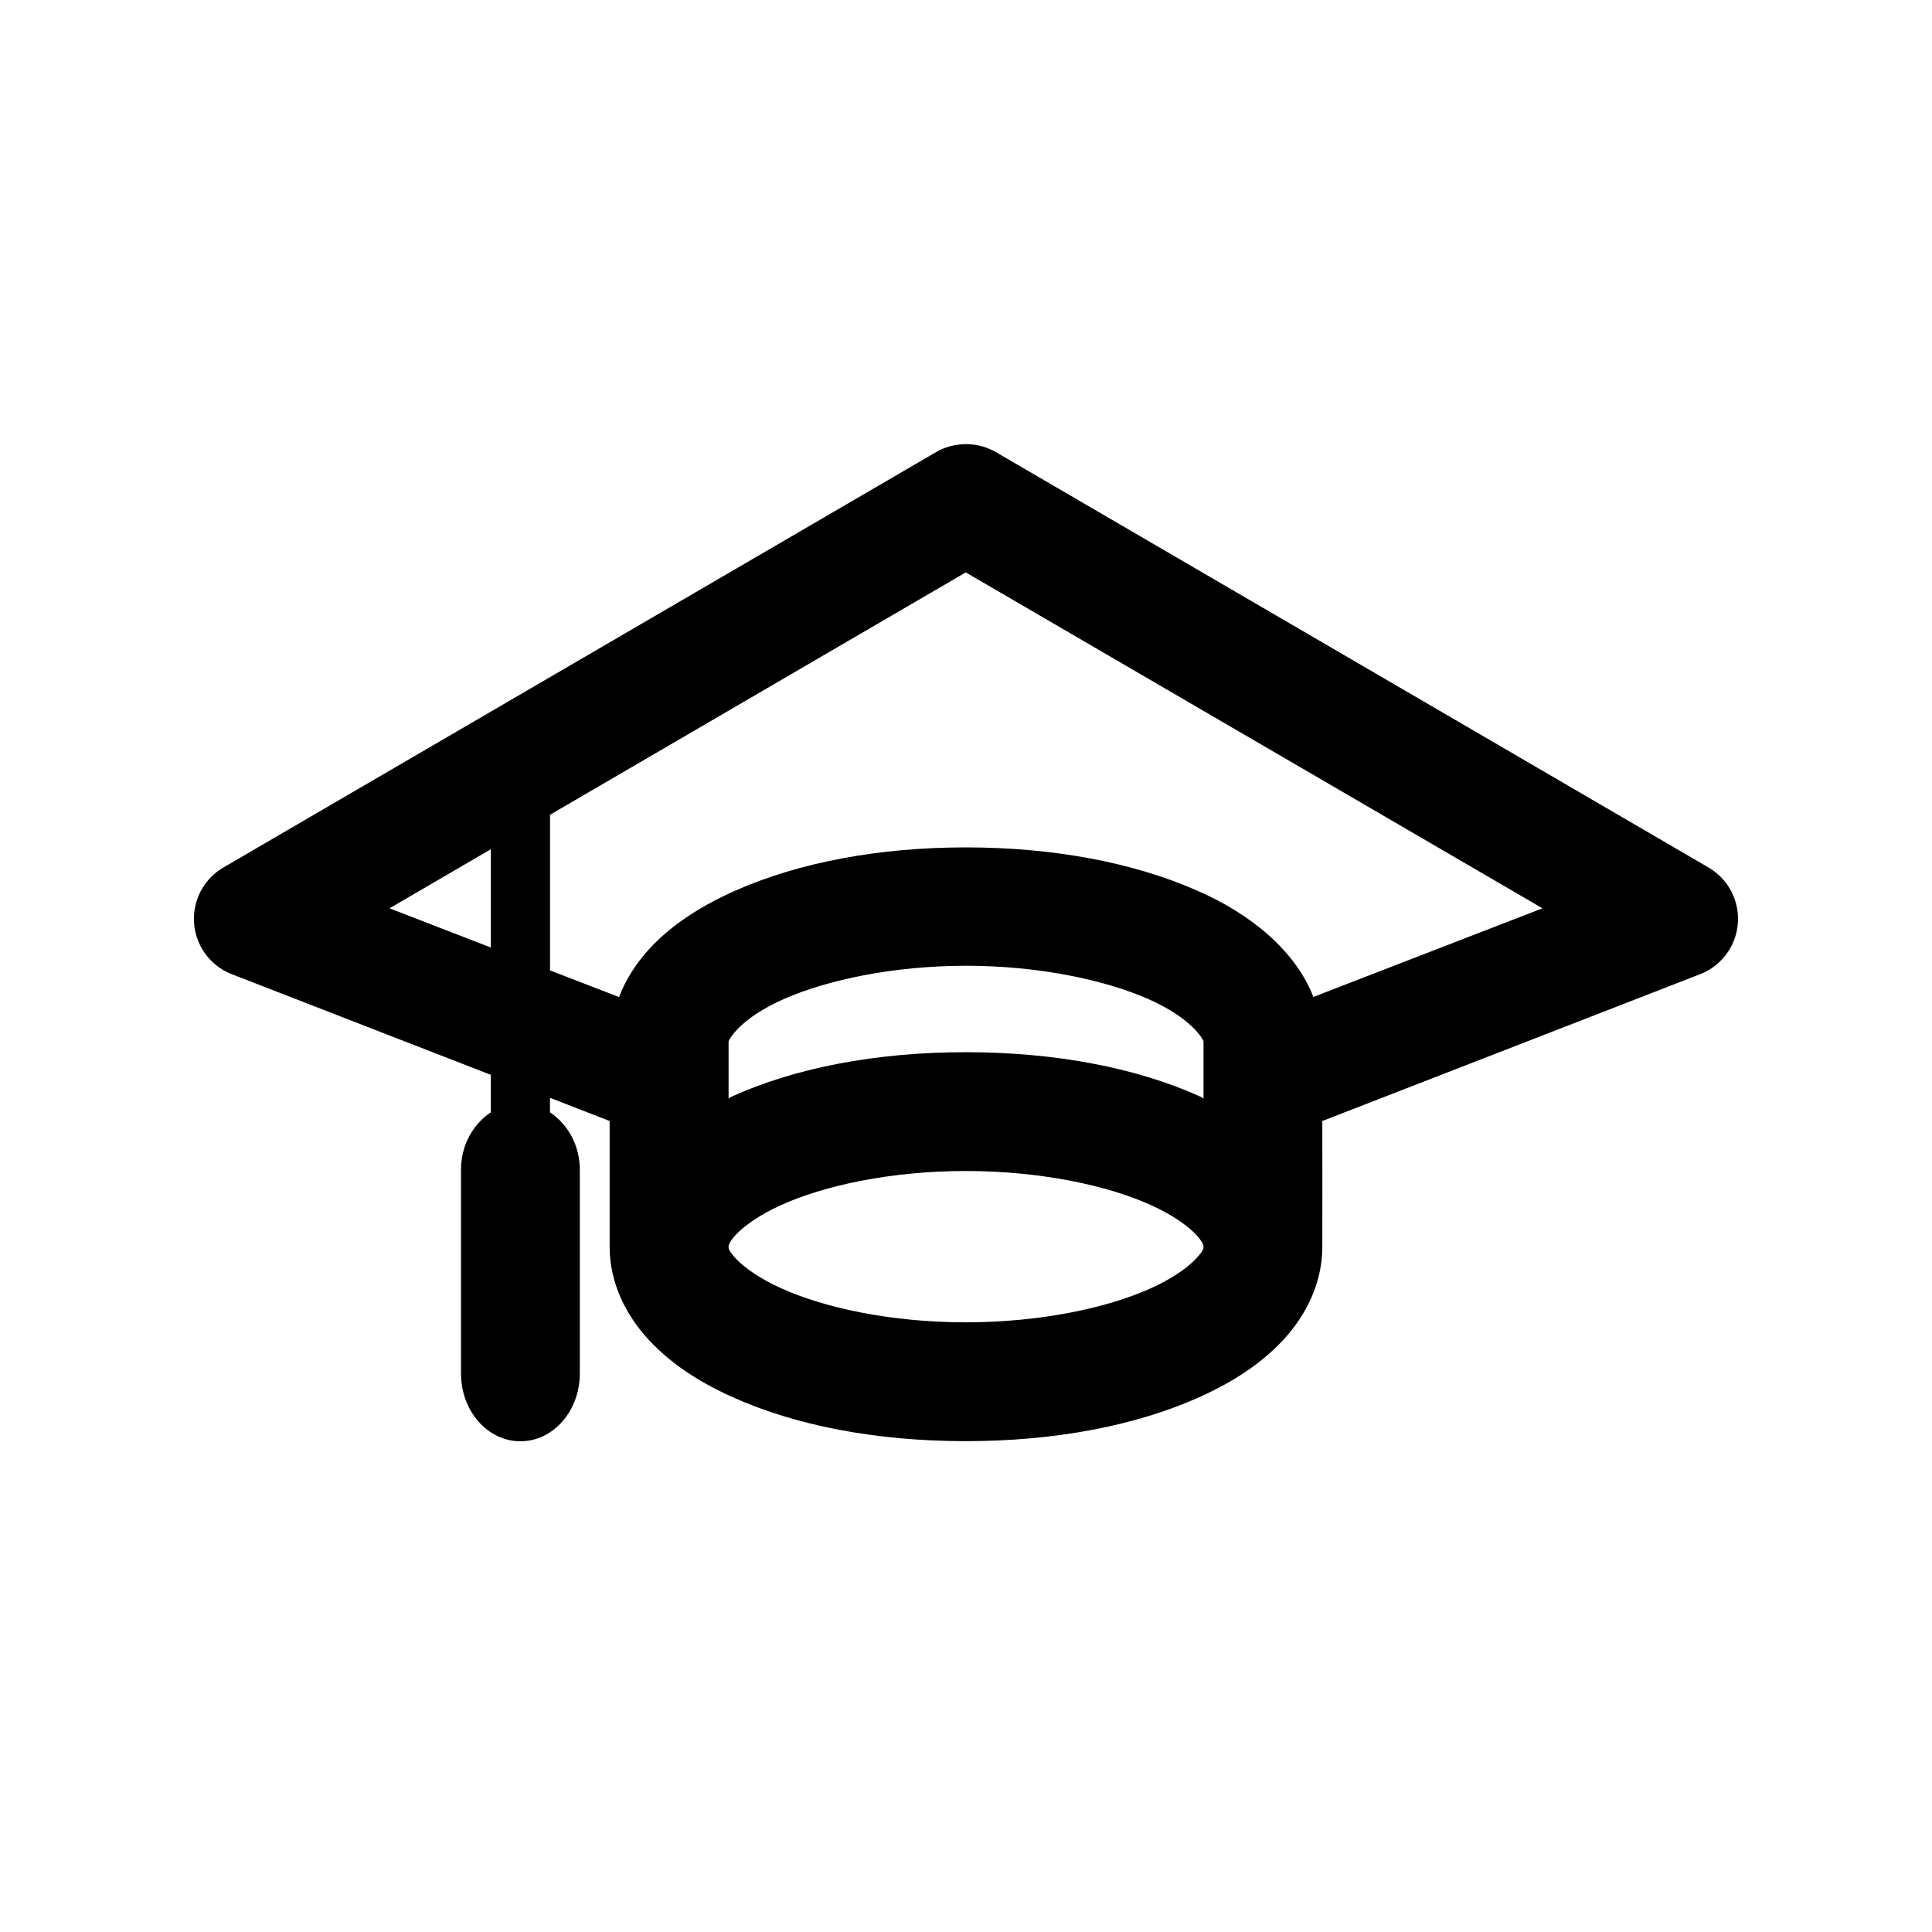 <?xml version="1.0" encoding="UTF-8"?>
<!-- Uploaded to: SVG Repo, www.svgrepo.com, Generator: SVG Repo Mixer Tools -->
<svg fill="#000000" width="800px" height="800px" version="1.1" viewBox="144 144 512 512" xmlns="http://www.w3.org/2000/svg">
 <path d="m400.46 261.71c-0.523-0.016-1.047-0.004-1.57 0.031-2.414 0.16-4.762 0.875-6.856 2.09l-188.87 110.09c-3.414 2.004-5.945 5.223-7.094 9.008-1.148 3.789-0.828 7.867 0.898 11.43 1.723 3.562 4.727 6.344 8.41 7.793l68.695 26.691v9.93c-4.652 3.113-7.902 8.625-7.902 15.254v53.934c0 9.961 7.019 17.988 15.742 17.988 8.723 0 15.746-8.027 15.746-17.988v-53.934c0-6.629-3.254-12.141-7.906-15.254v-3.844l15.809 6.152v33.363 0.121c0.035 9.574 4.453 18.152 10.363 24.508 5.93 6.383 13.332 11.141 21.832 15.008 16.992 7.731 38.5 11.84 62.176 11.84 23.672 0 45.305-4.109 62.301-11.84 8.496-3.867 15.93-8.625 21.863-15.008 5.906-6.356 10.293-14.934 10.332-24.508v-0.121c0.023-11.461 0.008-22.254 0-33.363l100.18-38.93c3.68-1.449 6.684-4.231 8.406-7.793 1.727-3.562 2.047-7.641 0.898-11.43-1.148-3.785-3.68-7.004-7.094-9.008l-188.87-110.09c-2.281-1.324-4.863-2.055-7.5-2.121zm-0.523 33.98 152.83 89.02-60.703 23.492c-4.688-12.078-16.418-21.977-30.996-28.258-16.824-7.406-38.023-11.371-61.129-11.379-23.094 0.016-44.07 3.973-60.887 11.379-9 3.977-24.91 12.367-30.996 28.289l-18.297-7.07v-41.238zm-125.86 73.367v26.047l-26.848-10.395zm125.86 30.875c19.32 0.004 36.84 3.75 48.371 8.824 11.527 5.074 14.594 10.715 14.637 11.285-0.004 4.688-0.004 10.137 0 15.098-0.27-0.121-0.441-0.34-0.707-0.461-16.996-7.731-38.629-11.836-62.301-11.836-23.676 0-45.184 4.106-62.176 11.836-0.27 0.121-0.41 0.34-0.68 0.461 0-5.18 0.004-9.93 0-15.098 0.043-0.57 3.121-6.211 14.641-11.285 11.488-5.059 28.957-8.797 48.215-8.824zm0 54.395c19.801 0 37.672 3.84 49.168 9.074 5.75 2.613 9.805 5.59 11.84 7.777 2.035 2.191 2 2.988 2 3.262v0.121c0 0.289-0.02 0.883-2 3.016-2.035 2.191-6.09 5.164-11.84 7.777-11.496 5.234-29.367 9.074-49.168 9.074s-37.551-3.84-49.047-9.074c-5.75-2.613-9.801-5.59-11.84-7.777-1.98-2.133-1.969-2.727-1.969-3.016v-0.121c0-0.273-0.066-1.07 1.969-3.262 2.039-2.188 6.09-5.164 11.84-7.777 11.496-5.234 29.246-9.074 49.047-9.074z"/>
</svg>